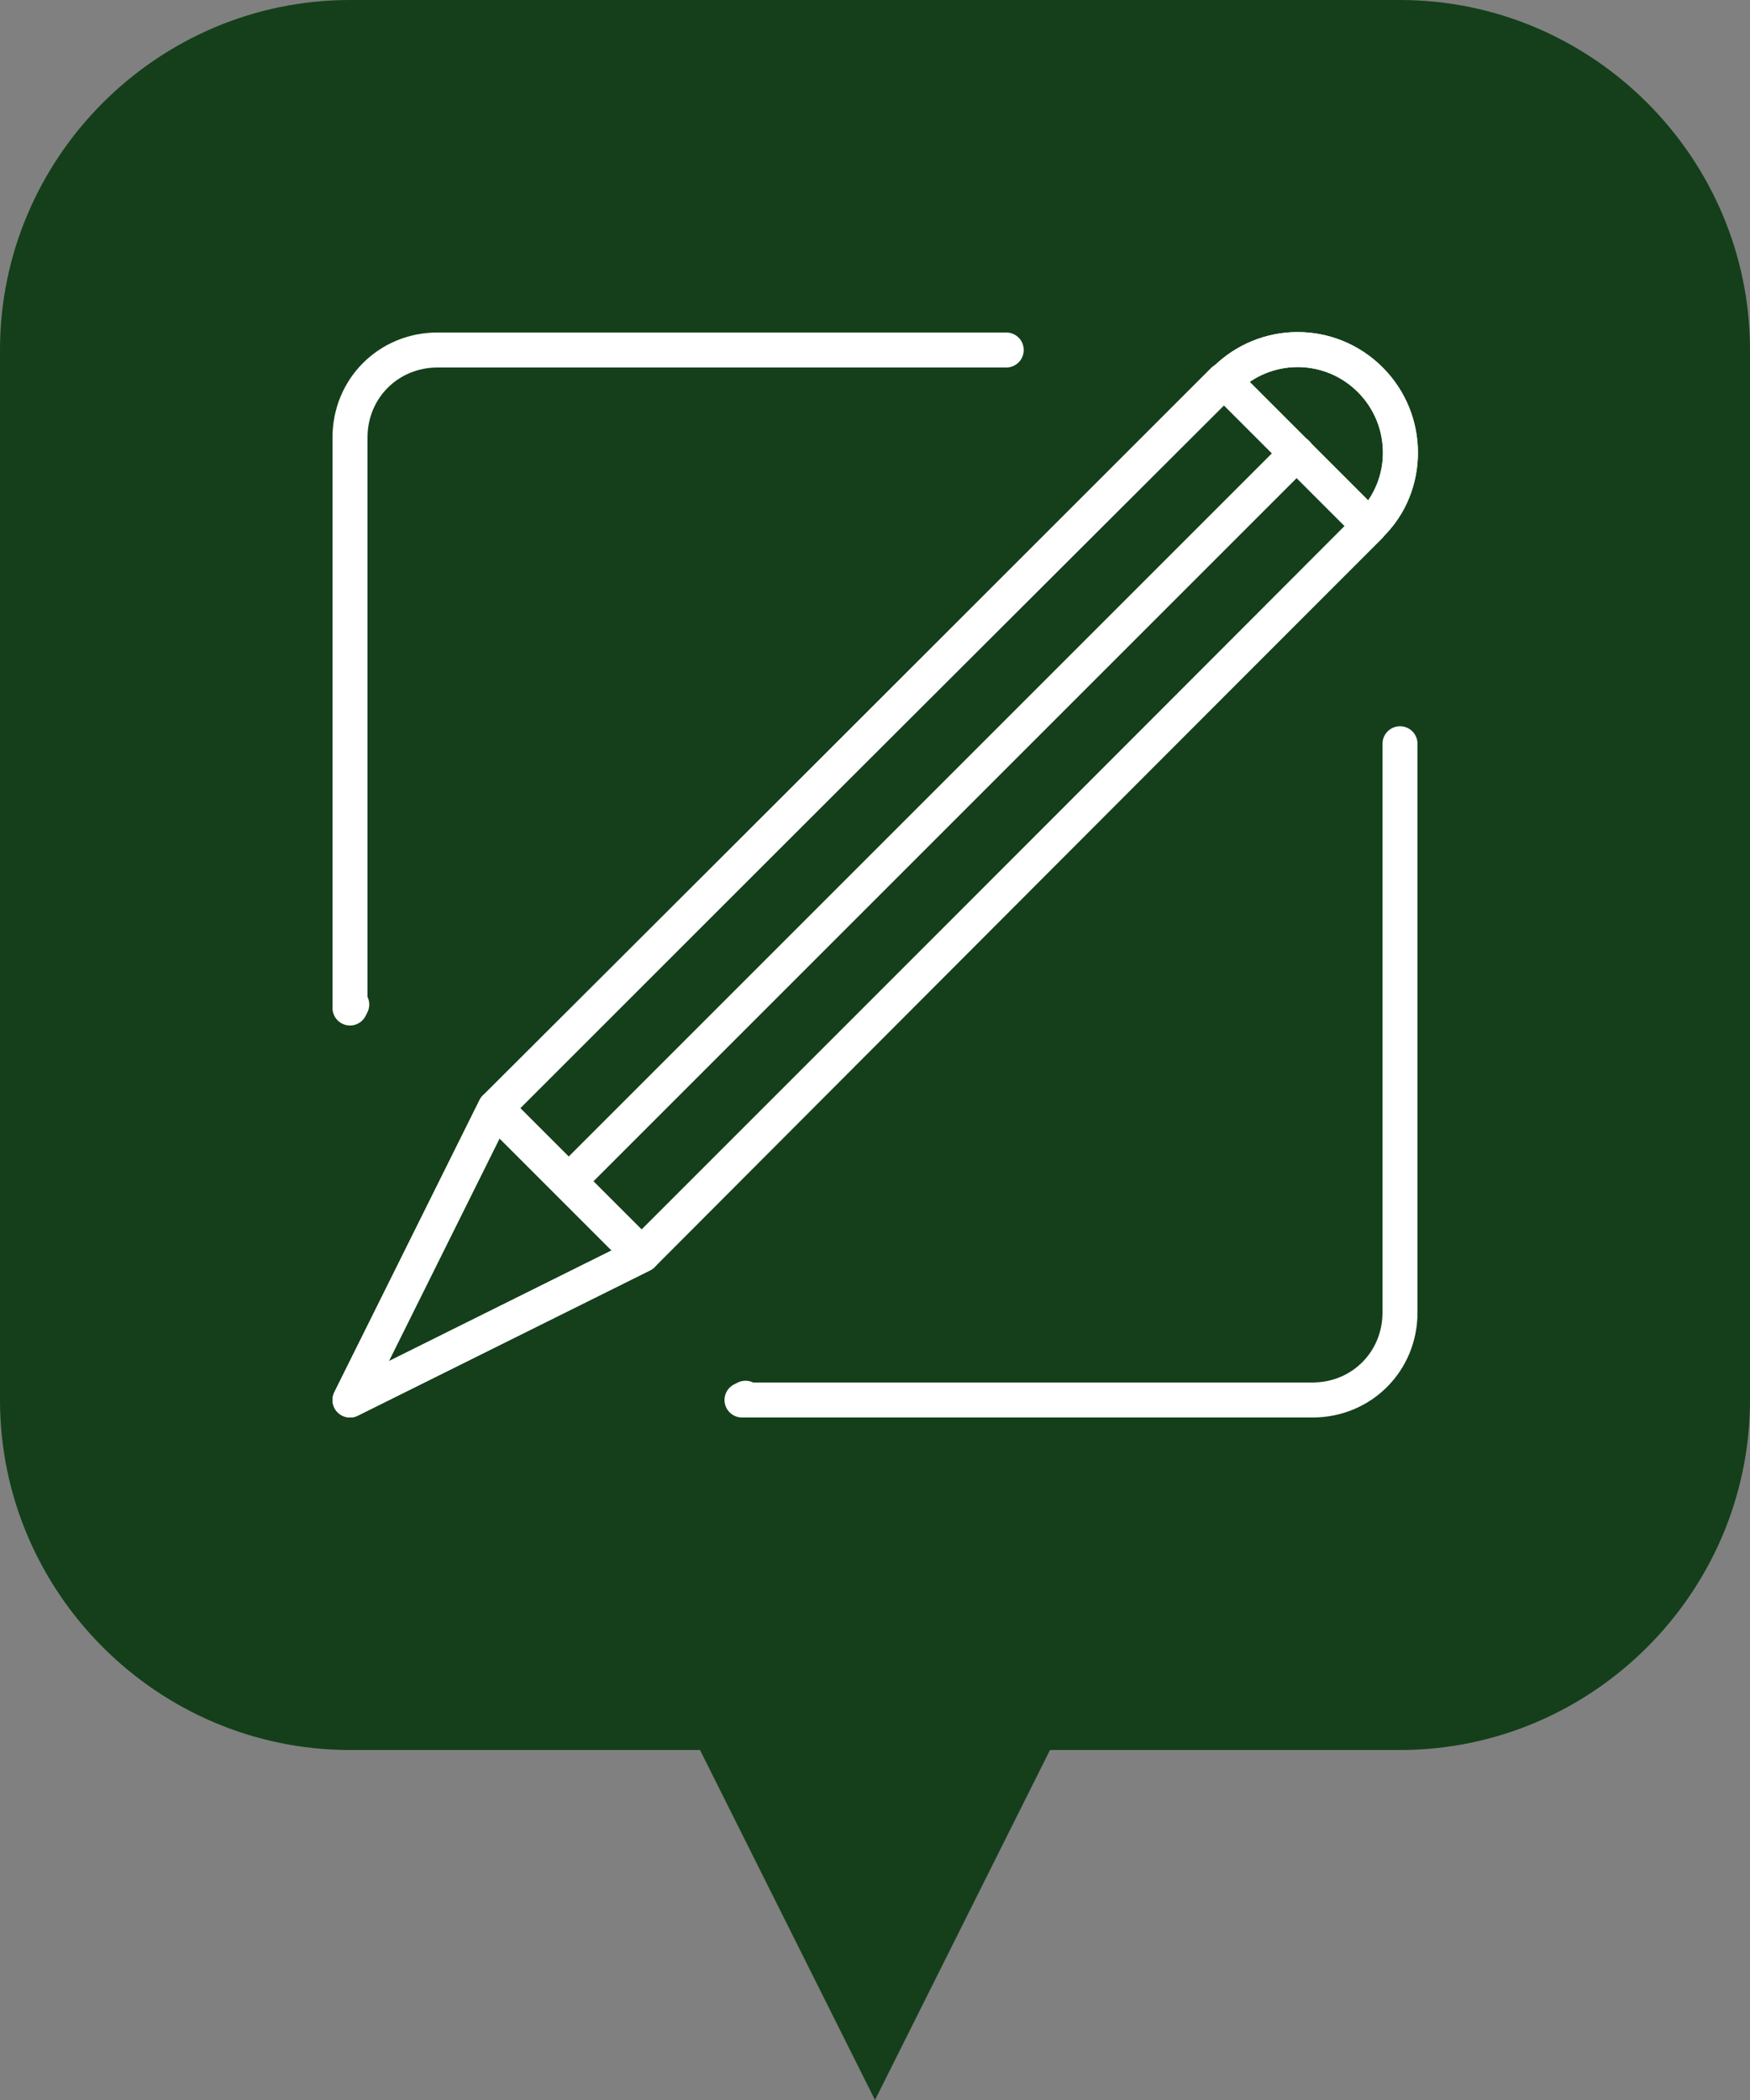 <?xml version="1.0" encoding="utf-8"?>
<!-- Generator: Adobe Illustrator 26.0.3, SVG Export Plug-In . SVG Version: 6.00 Build 0)  -->
<svg version="1.1" id="Layer_1" xmlns="http://www.w3.org/2000/svg" xmlns:xlink="http://www.w3.org/1999/xlink" x="0px" y="0px"
	 viewBox="0 0 100 120" style="enable-background:new 0 0 100 120;" xml:space="preserve">
<rect x="0" y="0" width="100" height="120" fill="#808080" stroke="none"/>
<style type="text/css">
	.st0{fill:#143F1A;}
	.st1{fill:none;stroke:#FFFFFF;stroke-width:2;stroke-linecap:round;stroke-linejoin:round;stroke-miterlimit:10;}
</style>
<g>
	<path class="st0" d="M80,0H20C9,0,0,9,0,20v60c0,11,9,20,20,20h20l10,20l10-20h20c11,0,20-9,20-20V20C100,9,91,0,80,0z"/>
	<g>
		
			<rect x="47.4" y="17.3" transform="matrix(0.707 0.707 -0.707 0.707 48.633 -24.011)" class="st1" width="11.8" height="58.9"/>
		<polygon class="st1" points="20,80 28.3,63.3 36.7,71.7 		"/>
		<line class="st1" x1="32.5" y1="67.5" x2="74.1" y2="25.9"/>
		<path class="st1" d="M70,21.7c2.3-2.3,6-2.3,8.3,0c2.3,2.3,2.3,6,0,8.3"/>
	</g>
	<path class="st1" d="M78.3,21.7c-2.3-2.3-6-2.3-8.3,0L28.3,63.3L20,80l16.7-8.3L78.3,30C80.6,27.8,80.6,24,78.3,21.7z"/>
	<g>
		<path class="st1" d="M57.5,20H25c-2.8,0-5,2.2-5,5v32.6l0.1-0.2"/>
		<path class="st1" d="M42.6,79.9L42.4,80H75c2.8,0,5-2.2,5-5V42.5"/>
	</g>
</g>
</svg>
